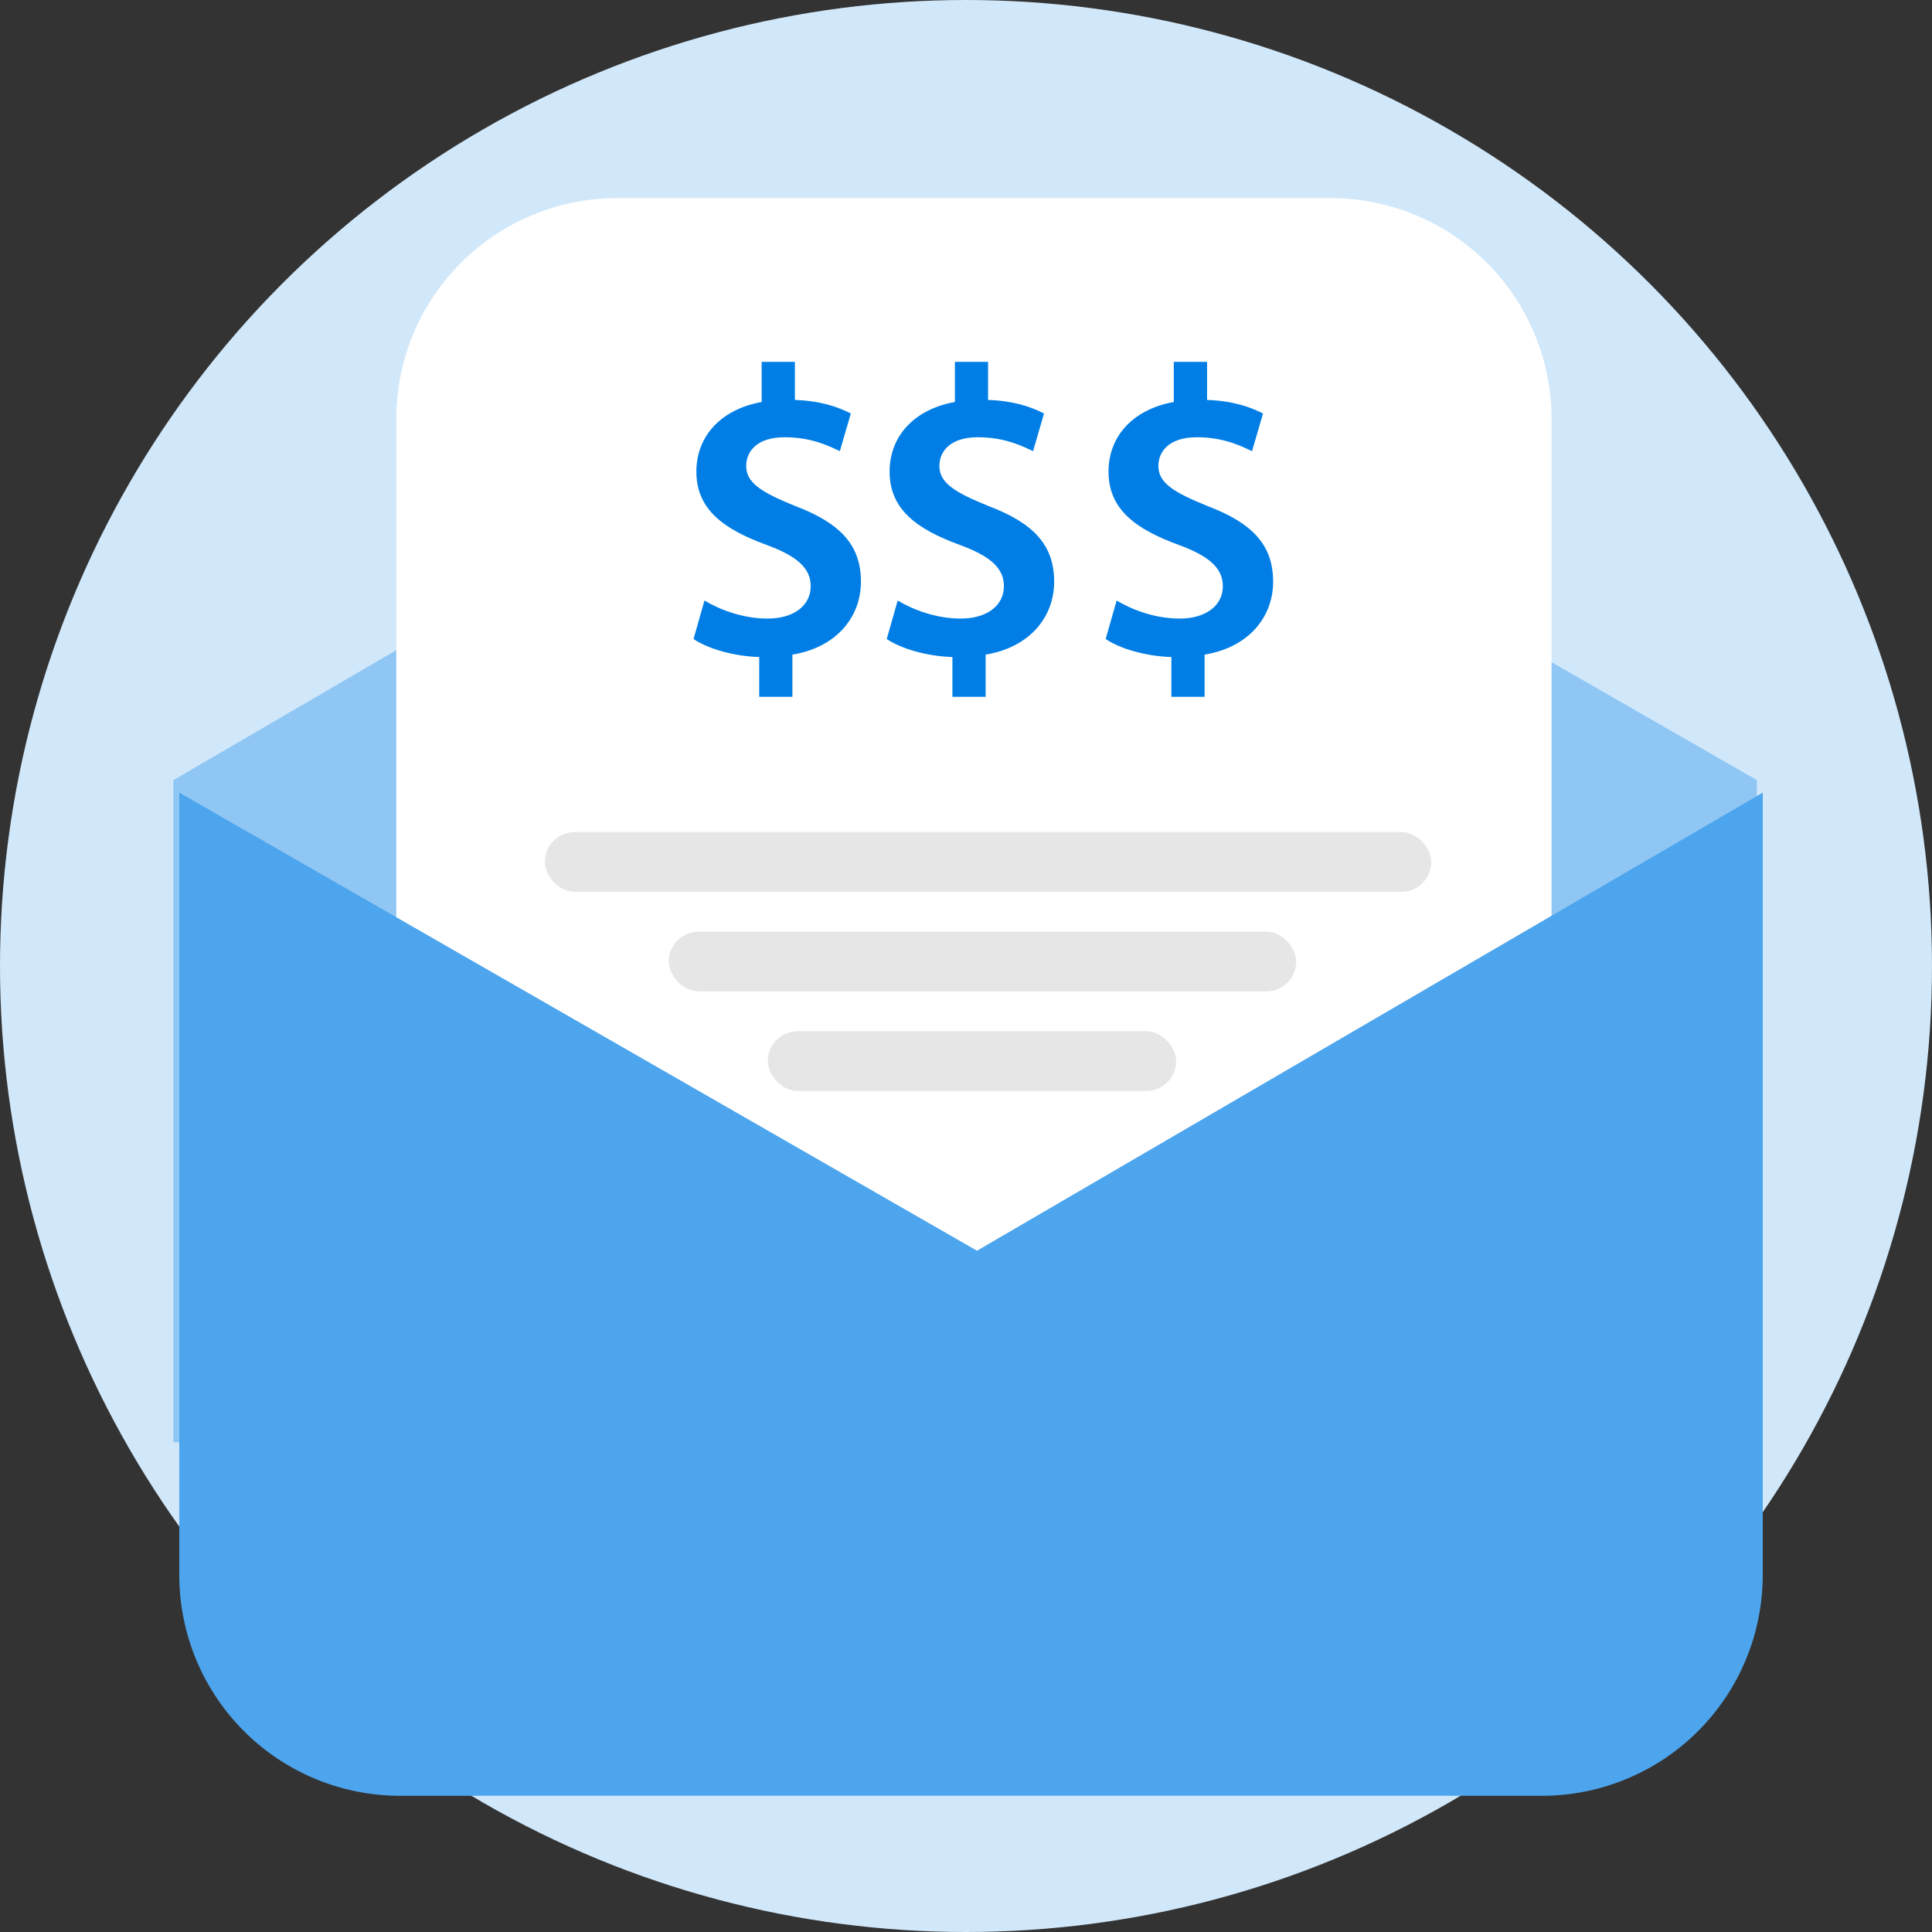 <svg xmlns="http://www.w3.org/2000/svg" width="70" height="70" fill="none" xmlns:v="https://vecta.io/nano"><rect width="100%" height="100%" fill="#333333" stroke="none"/><circle cx="35" cy="35" r="35" fill="#d1e8fa"/><path fill-rule="evenodd" d="M63.655 28.265L34.755 11.667 6.284 28.265h57.371zm-.002 0H6.282V52.26h57.371V28.265z" fill="#007ee5" fill-opacity=".32"/><path d="M14.359 15.179a8 8 0 0 1 8-8h25.856a8 8 0 0 1 8 8v27.66a8 8 0 0 1-8 8H22.359a8 8 0 0 1-8-8v-27.66z" fill="#fff"/><path d="M27.508 25.245v-1.439c-.926-.03-1.851-.297-2.38-.653l.396-1.394c.573.341 1.396.653 2.292.653.925 0 1.557-.46 1.557-1.172 0-.667-.514-1.098-1.601-1.498-1.542-.564-2.541-1.276-2.541-2.655 0-1.276.881-2.255 2.365-2.522v-1.453H28.8v1.379c.925.03 1.557.252 2.027.49l-.397 1.365c-.352-.163-.999-.504-1.998-.504-1.028 0-1.396.534-1.396 1.038 0 .608.529.949 1.777 1.454 1.645.623 2.38 1.424 2.38 2.744 0 1.261-.867 2.374-2.483 2.64v1.528h-1.204zm7 0v-1.439c-.926-.03-1.851-.297-2.38-.653l.397-1.394c.573.341 1.396.653 2.292.653.925 0 1.557-.46 1.557-1.172 0-.667-.514-1.098-1.601-1.498-1.542-.564-2.541-1.276-2.541-2.655 0-1.276.881-2.255 2.365-2.522v-1.453H35.8v1.379c.926.03 1.557.252 2.027.49l-.397 1.365c-.352-.163-.999-.504-1.998-.504-1.028 0-1.396.534-1.396 1.038 0 .608.529.949 1.778 1.454 1.645.623 2.38 1.424 2.38 2.744 0 1.261-.867 2.374-2.483 2.64v1.528h-1.205zm7.933 0v-1.439c-.926-.03-1.851-.297-2.38-.653l.396-1.394c.573.341 1.396.653 2.292.653.925 0 1.557-.46 1.557-1.172 0-.667-.514-1.098-1.601-1.498-1.542-.564-2.541-1.276-2.541-2.655 0-1.276.881-2.255 2.365-2.522v-1.453h1.205v1.379c.925.03 1.557.252 2.027.49l-.397 1.365c-.352-.163-.999-.504-1.998-.504-1.028 0-1.396.534-1.396 1.038 0 .608.529.949 1.778 1.454 1.645.623 2.38 1.424 2.38 2.744 0 1.261-.867 2.374-2.483 2.64v1.528h-1.204z" fill-rule="evenodd" fill="#007ee5"/><g fill="#e6e6e6"><rect x="19.743" y="30.147" width="32.113" height="2.165" rx="1.082"/><rect x="24.231" y="33.755" width="22.732" height="2.165" rx="1.082"/><rect x="27.82" y="37.364" width="14.794" height="2.165" rx="1.082"/></g><path fill-rule="evenodd" d="M6.497 28.718l28.901 16.598 28.469-16.597v28.346a8 8 0 0 1-8 8H14.496a8 8 0 0 1-8-8V28.718h.001z" fill="#4da5ed"/></svg>
